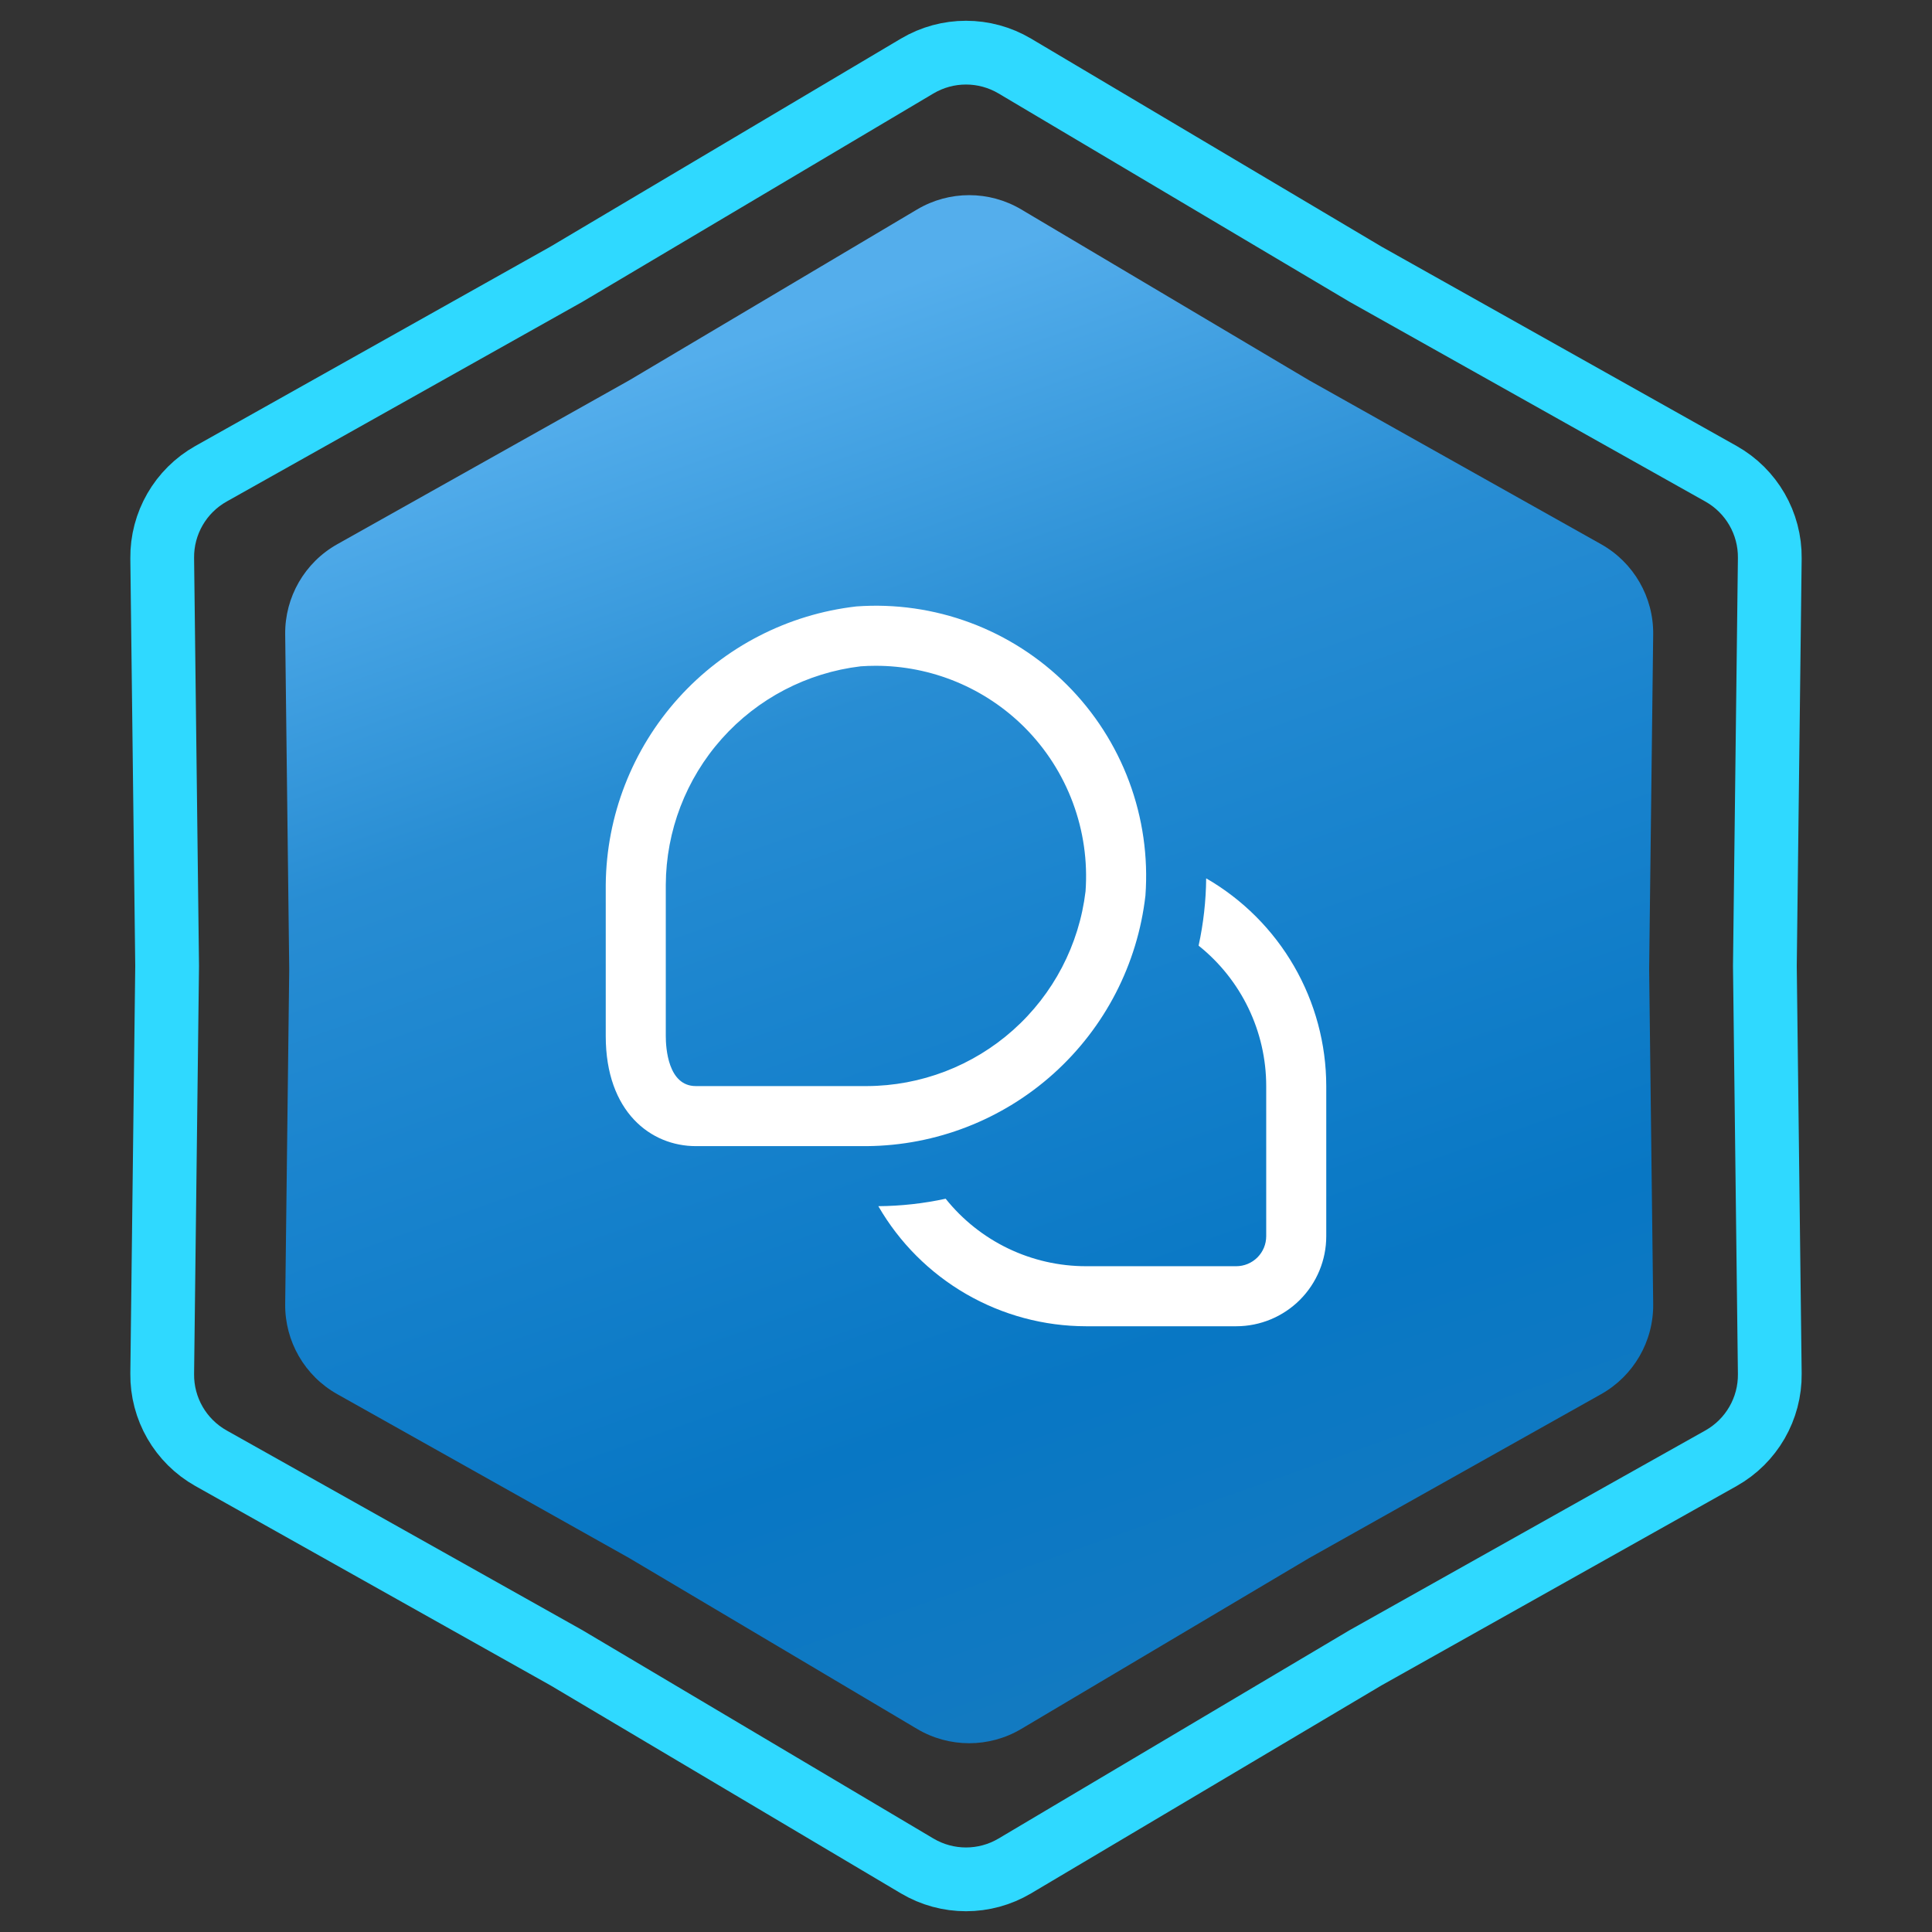 <svg xmlns="http://www.w3.org/2000/svg" width="303" height="303" viewBox="0 0 303 303" fill="none"><rect x="0" y="0" width="303" height="303" fill="#333333" stroke="none"/><path d="M214.093 42.965L214.145 42.996L214.197 43.026L269.904 74.299C274.69 76.986 277.626 82.072 277.56 87.559L276.79 151.44L276.79 151.5L276.79 151.56L277.56 215.441C277.626 220.928 274.69 226.014 269.904 228.701L214.197 259.975L214.145 260.004L214.093 260.035L159.156 292.642C154.436 295.443 148.564 295.443 143.844 292.642L88.907 260.035L88.855 260.004L88.803 259.975L33.096 228.701C28.31 226.014 25.374 220.928 25.44 215.44L26.21 151.56L26.21 151.5L26.21 151.44L25.44 87.559C25.374 82.072 28.31 76.986 33.096 74.299L88.803 43.026L88.855 42.996L88.907 42.965L143.844 10.358C148.564 7.557 154.436 7.557 159.156 10.358L214.093 42.965Z" stroke="#2FD9FF" stroke-width="10"></path><path d="M143.834 32.847C148.868 29.859 155.132 29.859 160.166 32.847L205.32 59.647L251.106 85.351C256.211 88.217 259.343 93.642 259.273 99.496L258.64 152L259.273 204.504C259.343 210.358 256.211 215.783 251.106 218.649L205.32 244.353L160.166 271.153C155.132 274.141 148.868 274.141 143.834 271.153L98.68 244.353L52.894 218.649C47.789 215.783 44.657 210.358 44.727 204.504L45.36 152L44.727 99.496C44.657 93.642 47.789 88.217 52.894 85.351L98.68 59.647L143.834 32.847Z" fill="url(#paint0_linear_1366_1514)"></path><g clip-path="url(#clip0_1366_1514)"><path d="M208 170.333V193.875C208 197.621 206.512 201.214 203.863 203.863C201.214 206.512 197.621 208 193.875 208H170.333C163.728 207.993 157.241 206.25 151.522 202.944C145.803 199.638 141.054 194.887 137.752 189.167C141.301 189.141 144.839 188.75 148.308 187.999C150.95 191.303 154.301 193.969 158.114 195.802C161.927 197.634 166.103 198.584 170.333 198.583H193.875C195.124 198.583 196.321 198.087 197.204 197.204C198.087 196.321 198.583 195.124 198.583 193.875V170.333C198.582 166.102 197.629 161.924 195.793 158.112C193.957 154.299 191.287 150.948 187.98 148.308C188.737 144.839 189.135 141.302 189.167 137.752C194.887 141.054 199.638 145.803 202.944 151.522C206.25 157.241 207.993 163.728 208 170.333ZM179.642 140.44C180.082 134.374 179.211 128.284 177.089 122.585C174.967 116.885 171.642 111.709 167.342 107.408C163.041 103.108 157.865 99.783 152.165 97.661C146.466 95.538 140.376 94.668 134.31 95.108C123.56 96.336 113.631 101.451 106.39 109.491C99.15 117.531 95.099 127.94 95 138.759V162.489C95 174.411 102.095 179.75 109.125 179.75H135.963C146.786 179.657 157.202 175.609 165.247 168.368C173.293 161.127 178.413 151.194 179.642 140.44ZM160.681 114.073C164.024 117.423 166.608 121.452 168.258 125.888C169.909 130.323 170.588 135.061 170.249 139.781C169.244 148.179 165.204 155.92 158.889 161.547C152.574 167.174 144.42 170.299 135.963 170.333H109.125C104.756 170.333 104.417 164.33 104.417 162.489V138.759C104.456 130.305 107.584 122.156 113.211 115.847C118.839 109.538 126.579 105.503 134.974 104.501C135.755 104.445 136.537 104.417 137.319 104.417C141.656 104.413 145.952 105.263 149.961 106.92C153.969 108.577 157.612 111.008 160.681 114.073Z" fill="white"></path></g><defs><linearGradient id="paint0_linear_1366_1514" x1="78" y1="67" x2="152" y2="276" gradientUnits="userSpaceOnUse"><stop stop-color="#54AEEC"></stop><stop offset="0.27" stop-color="#288DD3"></stop><stop offset="0.455" stop-color="#1A84CE"></stop><stop offset="0.77" stop-color="#0877C4"></stop><stop offset="1" stop-color="#137AC1"></stop></linearGradient><clipPath id="clip0_1366_1514"><rect width="113" height="113" fill="white" transform="translate(95 95)"></rect></clipPath></defs></svg>